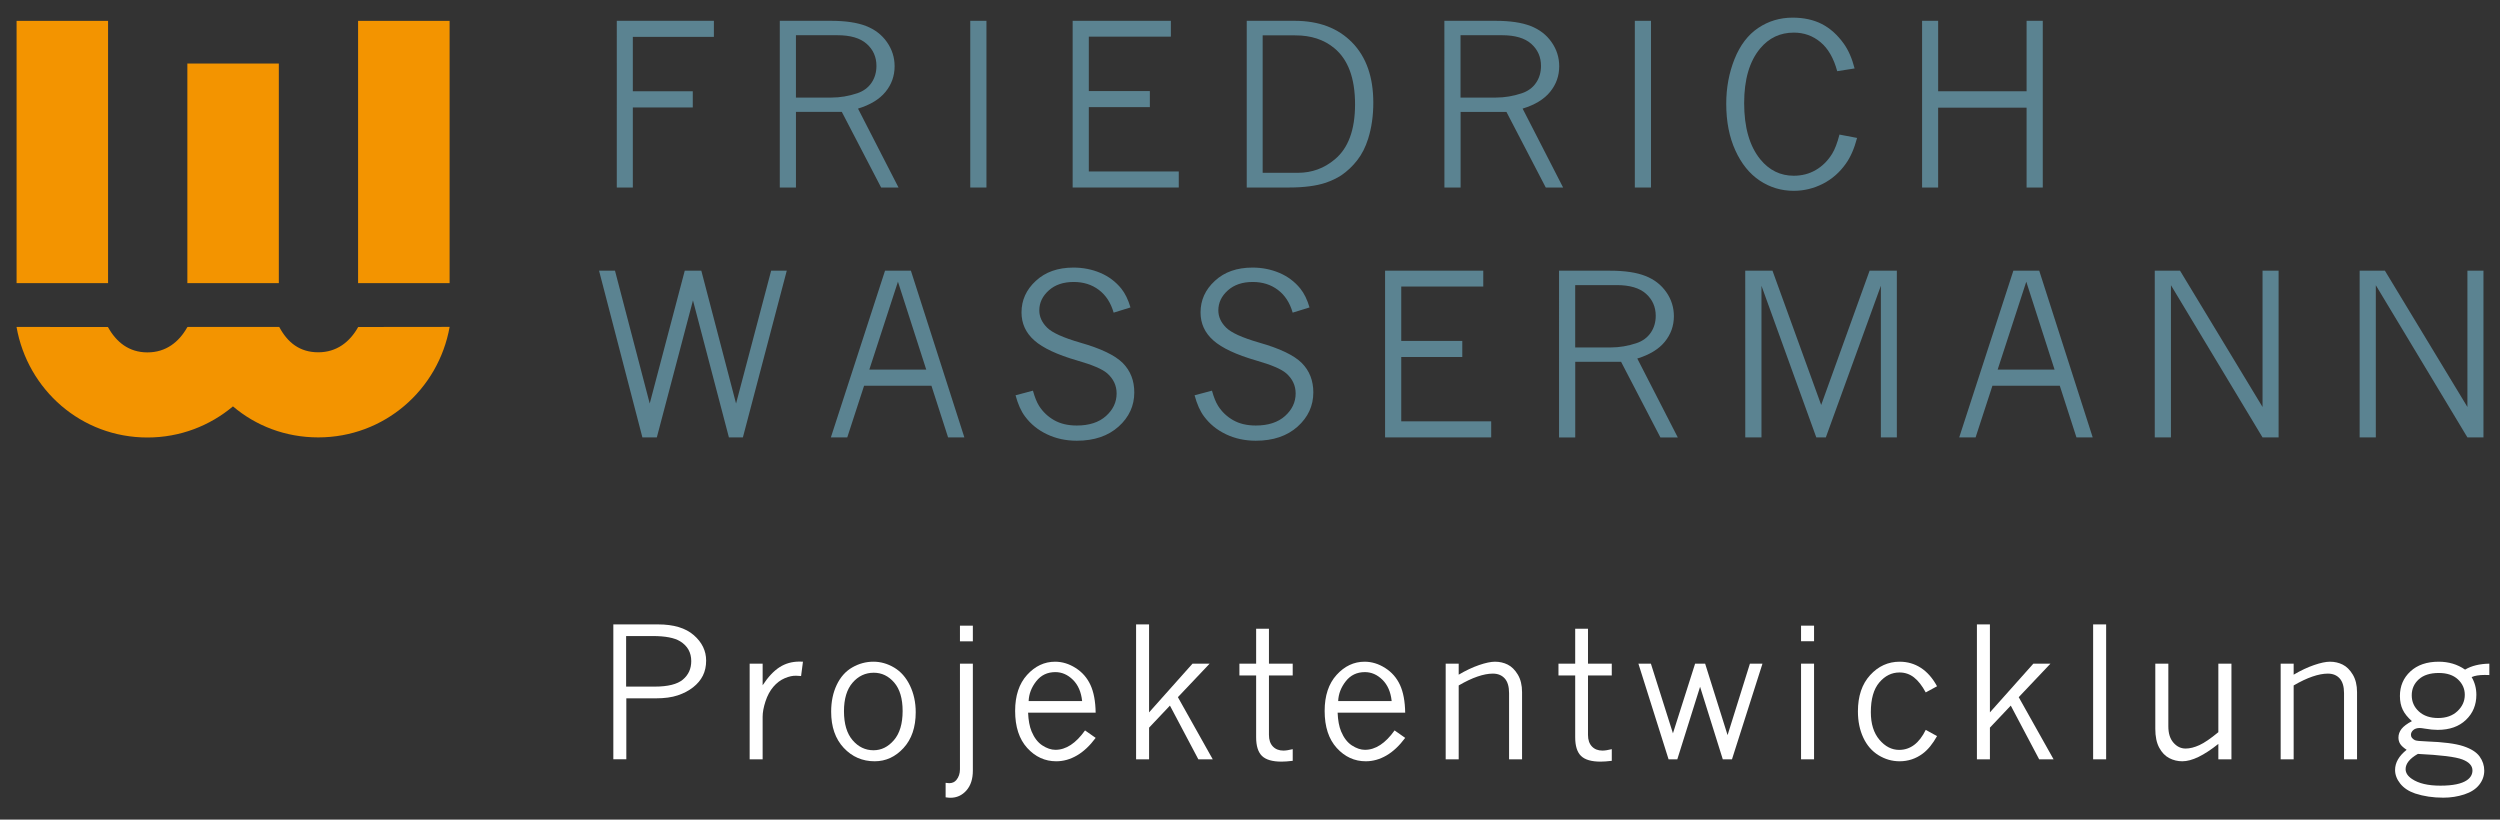 <?xml version="1.0" encoding="utf-8"?>
<!-- Generator: Adobe Illustrator 16.0.0, SVG Export Plug-In . SVG Version: 6.00 Build 0)  -->
<!DOCTYPE svg PUBLIC "-//W3C//DTD SVG 1.1//EN" "http://www.w3.org/Graphics/SVG/1.1/DTD/svg11.dtd">
<svg version="1.1" id="Logo_RGB" xmlns="http://www.w3.org/2000/svg" xmlns:xlink="http://www.w3.org/1999/xlink" x="0px" y="0px"
	 width="170.079px" height="55.757px" viewBox="0 0 170.079 55.757" enable-background="new 0 0 170.079 55.757"
	 xml:space="preserve">
<rect x="0" y="0" width="170.079" height="55.757" fill="#333333" stroke="none"/>
<g id="Wortmarke_CMYK_Kopie_2_Kopie_Kopie">
</g>
<g>
	<path fill="#5B8391" d="M41.962,1.416h6.605v1.092h-5.514v3.703h4.078v1.101h-4.078v5.445h-1.092L41.962,1.416L41.962,1.416z"/>
	<path fill="#5B8391" d="M53.05,1.416h3.471c0.994,0,1.791,0.117,2.395,0.353c0.604,0.234,1.078,0.6,1.426,1.096
		c0.346,0.496,0.52,1.044,0.52,1.643c0,0.653-0.205,1.232-0.617,1.739c-0.412,0.506-1.037,0.886-1.873,1.142l2.756,5.37h-1.182
		L57.269,7.61H54.15v5.146h-1.1V1.416z M54.149,2.396v4.242h2.416c0.59,0,1.172-0.099,1.752-0.292
		c0.418-0.141,0.74-0.375,0.969-0.707c0.227-0.331,0.34-0.718,0.34-1.155c0-0.608-0.221-1.108-0.662-1.5
		c-0.441-0.393-1.105-0.588-1.994-0.588H54.149z"/>
	<path fill="#5B8391" d="M66.009,1.416h1.1v11.341h-1.1V1.416z"/>
	<path fill="#5B8391" d="M72.974,1.416h6.682v1.077h-5.582v3.703h4.152v1.092h-4.152v4.377h6.119v1.092h-7.219V1.416z"/>
	<path fill="#5B8391" d="M84.817,1.416h3.254c1.65,0,2.957,0.491,3.916,1.475c0.961,0.981,1.441,2.347,1.441,4.092
		c0,0.893-0.117,1.713-0.352,2.461c-0.178,0.563-0.424,1.052-0.742,1.459c-0.318,0.409-0.682,0.751-1.084,1.025
		c-0.295,0.192-0.645,0.36-1.047,0.501c-0.658,0.22-1.5,0.328-2.521,0.328h-2.865V1.416L84.817,1.416z M85.901,2.403v9.353h2.402
		c0.947,0,1.783-0.305,2.506-0.914c0.918-0.762,1.377-2.012,1.377-3.746c0-1.771-0.471-3.046-1.414-3.822
		c-0.699-0.579-1.578-0.868-2.641-0.868L85.901,2.403L85.901,2.403z"/>
	<path fill="#5B8391" d="M98.263,1.416h3.471c0.992,0,1.791,0.117,2.396,0.353c0.604,0.234,1.078,0.6,1.425,1.096
		c0.348,0.496,0.521,1.044,0.521,1.643c0,0.653-0.205,1.232-0.617,1.739c-0.41,0.506-1.035,0.886-1.873,1.142l2.756,5.37h-1.18
		l-2.677-5.146h-3.118v5.146h-1.101L98.263,1.416L98.263,1.416z M99.362,2.396v4.242h2.416c0.588,0,1.172-0.099,1.75-0.292
		c0.42-0.141,0.742-0.375,0.969-0.707c0.229-0.331,0.34-0.718,0.34-1.155c0-0.608-0.221-1.108-0.66-1.5
		c-0.439-0.393-1.105-0.588-1.992-0.588H99.362z"/>
	<path fill="#5B8391" d="M111.22,1.416h1.1v11.341h-1.1V1.416z"/>
	<path fill="#5B8391" d="M126.34,9.383c-0.188,0.72-0.444,1.303-0.764,1.751c-0.42,0.594-0.938,1.051-1.563,1.369
		c-0.623,0.317-1.283,0.479-1.982,0.479c-0.842,0-1.61-0.23-2.307-0.691c-0.695-0.461-1.25-1.146-1.664-2.055
		c-0.414-0.907-0.621-1.967-0.621-3.179c0-1.082,0.188-2.096,0.563-3.037c0.377-0.943,0.914-1.648,1.61-2.117
		c0.699-0.469,1.479-0.703,2.343-0.703c0.758,0,1.42,0.145,1.981,0.43c0.563,0.287,1.063,0.732,1.496,1.336
		c0.319,0.443,0.565,1.008,0.739,1.69l-1.182,0.188c-0.238-0.884-0.617-1.541-1.138-1.976c-0.521-0.434-1.123-0.649-1.812-0.649
		c-0.933,0-1.696,0.36-2.297,1.084c-0.724,0.872-1.084,2.108-1.084,3.711c0,1.649,0.366,2.928,1.101,3.83
		c0.606,0.741,1.366,1.112,2.272,1.112c0.555,0,1.055-0.129,1.5-0.389c0.446-0.259,0.815-0.626,1.11-1.1
		c0.188-0.306,0.356-0.74,0.502-1.311L126.34,9.383z"/>
	<path fill="#5B8391" d="M130.763,1.416h1.092v4.795h6.017V1.416h1.101v11.341h-1.101V7.326h-6.017v5.431h-1.092V1.416z"/>
	<path fill="#5B8391" d="M40.755,18.416h1.084l2.363,9.037l2.383-9.037h1.127l2.363,9.037l2.387-9.037h1.063L50.54,29.757h-0.951
		l-2.445-9.322l-2.459,9.322h-0.982L40.755,18.416z"/>
	<path fill="#5B8391" d="M60.21,18.416h1.76l3.637,11.342H64.5l-1.133-3.516h-4.582l-1.145,3.516h-1.115L60.21,18.416z
		 M61.089,19.164l-1.947,5.979h3.871L61.089,19.164z"/>
	<path fill="#5B8391" d="M70.272,26.578c0.125,0.448,0.264,0.795,0.42,1.039c0.258,0.404,0.6,0.729,1.023,0.969
		c0.424,0.242,0.938,0.363,1.541,0.363c0.844,0,1.506-0.216,1.986-0.646c0.482-0.433,0.723-0.943,0.723-1.537
		c0-0.539-0.217-0.998-0.65-1.377c-0.334-0.284-1.008-0.57-2.021-0.86c-1.365-0.395-2.34-0.85-2.924-1.367
		c-0.584-0.515-0.875-1.149-0.875-1.908c0-0.834,0.324-1.551,0.977-2.149c0.65-0.603,1.504-0.901,2.561-0.901
		c0.645,0,1.25,0.119,1.818,0.358s1.045,0.597,1.43,1.069c0.264,0.328,0.473,0.759,0.627,1.285l-1.145,0.354
		c-0.193-0.673-0.529-1.189-1.006-1.548c-0.477-0.359-1.045-0.539-1.709-0.539c-0.703,0-1.27,0.19-1.697,0.575
		c-0.43,0.385-0.645,0.838-0.645,1.359c0,0.43,0.176,0.817,0.523,1.166c0.346,0.35,1.104,0.692,2.275,1.031
		c1.393,0.396,2.352,0.857,2.881,1.383c0.523,0.529,0.783,1.195,0.783,1.999c0,0.909-0.355,1.685-1.068,2.325
		s-1.662,0.962-2.844,0.962c-0.738,0-1.414-0.146-2.027-0.438c-0.613-0.291-1.111-0.695-1.496-1.215
		c-0.264-0.351-0.479-0.828-0.643-1.438L70.272,26.578z"/>
	<path fill="#5B8391" d="M82.452,26.578c0.125,0.448,0.264,0.795,0.42,1.039c0.258,0.404,0.6,0.729,1.023,0.969
		c0.424,0.242,0.938,0.363,1.541,0.363c0.844,0,1.506-0.216,1.986-0.646c0.48-0.433,0.723-0.943,0.723-1.537
		c0-0.539-0.217-0.998-0.65-1.377c-0.334-0.284-1.008-0.57-2.021-0.86c-1.365-0.395-2.34-0.85-2.924-1.367
		c-0.584-0.515-0.875-1.149-0.875-1.908c0-0.834,0.324-1.551,0.977-2.149c0.65-0.603,1.504-0.901,2.561-0.901
		c0.645,0,1.25,0.119,1.818,0.358c0.568,0.239,1.046,0.597,1.431,1.069c0.265,0.328,0.474,0.759,0.627,1.285l-1.146,0.354
		c-0.192-0.673-0.528-1.189-1.006-1.548c-0.478-0.359-1.045-0.539-1.709-0.539c-0.703,0-1.27,0.19-1.697,0.575
		c-0.43,0.385-0.645,0.838-0.645,1.359c0,0.43,0.176,0.817,0.523,1.166c0.346,0.35,1.104,0.692,2.275,1.031
		c1.393,0.396,2.352,0.857,2.881,1.383c0.523,0.529,0.783,1.195,0.783,1.999c0,0.909-0.355,1.685-1.068,2.325
		s-1.662,0.962-2.844,0.962c-0.738,0-1.414-0.146-2.027-0.438c-0.613-0.291-1.111-0.695-1.496-1.215
		c-0.264-0.351-0.479-0.828-0.643-1.438L82.452,26.578z"/>
	<path fill="#5B8391" d="M94.229,18.416h6.68v1.078h-5.58v3.702h4.152v1.093h-4.152v4.377h6.119v1.092h-7.219V18.416z"/>
	<path fill="#5B8391" d="M106.063,18.416h3.471c0.994,0,1.791,0.117,2.396,0.354c0.604,0.234,1.076,0.6,1.426,1.096
		c0.348,0.496,0.521,1.045,0.521,1.643c0,0.654-0.205,1.232-0.617,1.74c-0.412,0.506-1.037,0.885-1.873,1.142l2.756,5.37h-1.182
		l-2.676-5.146h-3.119v5.146h-1.102L106.063,18.416L106.063,18.416z M107.163,19.396v4.242h2.416c0.59,0,1.172-0.1,1.752-0.292
		c0.418-0.142,0.74-0.375,0.969-0.707c0.229-0.331,0.342-0.718,0.342-1.155c0-0.607-0.223-1.107-0.662-1.5s-1.104-0.588-1.994-0.588
		H107.163z"/>
	<path fill="#5B8391" d="M118.731,18.416h1.854l3.313,9.135l3.293-9.135h1.854v11.342h-1.086V19.44l-3.744,10.315h-0.65
		l-3.729-10.315v10.315h-1.102L118.731,18.416L118.731,18.416z"/>
	<path fill="#5B8391" d="M136.972,18.416h1.76l3.638,11.342h-1.106l-1.134-3.516h-4.582l-1.146,3.516h-1.114L136.972,18.416z
		 M137.851,19.164l-1.947,5.979h3.871L137.851,19.164z"/>
	<path fill="#5B8391" d="M146.592,18.416h1.72l5.612,9.271v-9.271h1.093v11.342h-1.093l-6.231-10.354v10.354h-1.101V18.416z"/>
	<path fill="#5B8391" d="M160.53,18.416h1.719l5.613,9.271v-9.271h1.092v11.342h-1.092l-6.232-10.354v10.354h-1.1V18.416z"/>
</g>
<g id="Bildmarke_RGB">
	<path fill="#F39400" d="M24.361,1.418h6.226v17.846h-6.226V1.418z M1.128,1.419h6.224v17.845H1.128V1.419z M12.746,4.323h6.223
		v14.939h-6.223V4.323z M24.368,22.246c-0.571,1.021-1.463,1.721-2.717,1.721c-1.257,0-2.085-0.659-2.654-1.723h-6.216
		c0,0.002,0.001,0.006,0.001,0.008h-0.036c-0.569,1.021-1.46,1.722-2.715,1.722c-1.258,0-2.119-0.696-2.688-1.726l-6.219-0.006
		c0.755,4.279,4.409,7.522,8.906,7.522c2.223,0,4.247-0.798,5.818-2.117c1.557,1.321,3.571,2.11,5.803,2.11
		c4.493,0,8.177-3.242,8.938-7.518L24.368,22.246z"/>
</g>
<rect x="39.54" y="43.257" fill="none" width="130" height="12.5"/>
<g enable-background="new    ">
	<path fill="#FFFFFF" d="M41.724,42.479h3.04c1.066,0,1.878,0.244,2.437,0.732s0.839,1.065,0.839,1.731
		c0,0.388-0.075,0.729-0.224,1.026s-0.371,0.561-0.663,0.79c-0.292,0.23-0.641,0.413-1.044,0.548
		c-0.404,0.136-0.904,0.203-1.501,0.203h-1.998v4.147h-0.884V42.479z M42.596,43.272v3.439h1.943c0.9,0,1.54-0.16,1.919-0.479
		c0.379-0.319,0.569-0.736,0.569-1.254c0-0.589-0.252-1.039-0.757-1.35c-0.388-0.238-1.007-0.357-1.859-0.357H42.596z"/>
	<path fill="#FFFFFF" d="M51.883,46.621c0.363-0.558,0.744-0.965,1.142-1.224c0.397-0.258,0.851-0.388,1.359-0.388
		c0.057,0,0.137,0.003,0.242,0.007l-0.127,0.975l-0.321-0.019c-0.234-0.012-0.497,0.044-0.787,0.167s-0.55,0.317-0.778,0.584
		s-0.407,0.598-0.536,0.993c-0.129,0.396-0.194,0.744-0.194,1.047v2.895H51v-6.509h0.884V46.621z"/>
	<path fill="#FFFFFF" d="M59.506,51.791c-0.835,0-1.538-0.305-2.107-0.914c-0.569-0.609-0.854-1.429-0.854-2.458
		c0-0.687,0.126-1.295,0.378-1.825c0.252-0.531,0.604-0.927,1.057-1.188c0.452-0.26,0.932-0.39,1.441-0.39
		c0.492,0,0.963,0.134,1.414,0.402s0.806,0.674,1.069,1.217c0.262,0.543,0.394,1.149,0.394,1.819c0,1.021-0.277,1.833-0.83,2.435
		C60.915,51.491,60.261,51.791,59.506,51.791z M59.427,51.041c0.533,0,0.996-0.23,1.39-0.69s0.59-1.12,0.59-1.98
		c0-0.848-0.192-1.493-0.575-1.938c-0.383-0.443-0.846-0.666-1.387-0.666c-0.573,0-1.054,0.227-1.444,0.679
		s-0.584,1.098-0.584,1.938c0,0.859,0.196,1.518,0.587,1.974S58.87,51.041,59.427,51.041z"/>
	<path fill="#FFFFFF" d="M65.307,45.149h0.878v7.277c0,0.569-0.146,1.02-0.439,1.351s-0.655,0.496-1.087,0.496
		c-0.077,0-0.186-0.01-0.327-0.03v-0.986c0.101,0.016,0.179,0.024,0.236,0.024c0.21,0,0.374-0.071,0.491-0.212
		c0.165-0.198,0.248-0.442,0.248-0.733V45.149z M65.307,42.564h0.878v1.065h-0.878V42.564z"/>
	<path fill="#FFFFFF" d="M74.54,50.199c-0.399,0.537-0.826,0.937-1.277,1.198c-0.452,0.263-0.92,0.394-1.405,0.394
		c-0.767,0-1.425-0.302-1.974-0.904c-0.549-0.604-0.823-1.444-0.823-2.522c0-1.037,0.271-1.854,0.814-2.452
		c0.543-0.597,1.178-0.896,1.904-0.896c0.484,0,0.95,0.142,1.398,0.427c0.448,0.284,0.784,0.669,1.008,1.153
		c0.224,0.484,0.342,1.114,0.354,1.889h-4.596c0.021,0.517,0.099,0.94,0.236,1.271c0.182,0.437,0.426,0.754,0.732,0.954
		c0.307,0.199,0.604,0.3,0.89,0.3c0.719,0,1.391-0.44,2.016-1.32L74.54,50.199z M73.619,47.692
		c-0.064-0.613-0.273-1.095-0.626-1.444c-0.354-0.349-0.752-0.523-1.196-0.523c-0.541,0-0.974,0.207-1.299,0.621
		c-0.325,0.413-0.498,0.862-0.518,1.347H73.619z"/>
	<path fill="#FFFFFF" d="M77.289,42.479h0.884v5.986l2.956-3.316h1.165l-2.16,2.28l2.372,4.229h-0.981l-1.932-3.655l-1.419,1.5
		v2.155h-0.884V42.479z"/>
	<path fill="#FFFFFF" d="M85.456,42.776h0.873v2.373h1.616v0.806h-1.616v4.044c0,0.335,0.088,0.597,0.266,0.784
		s0.416,0.281,0.715,0.281c0.161,0,0.373-0.032,0.636-0.097v0.793c-0.303,0.037-0.558,0.055-0.763,0.055
		c-0.622,0-1.064-0.129-1.33-0.388c-0.264-0.258-0.396-0.682-0.396-1.271v-4.201h-1.138v-0.806h1.138V42.776z"/>
	<path fill="#FFFFFF" d="M95.598,50.199c-0.4,0.537-0.826,0.937-1.277,1.198c-0.453,0.263-0.921,0.394-1.405,0.394
		c-0.767,0-1.425-0.302-1.974-0.904c-0.549-0.604-0.824-1.444-0.824-2.522c0-1.037,0.271-1.854,0.814-2.452
		c0.543-0.597,1.178-0.896,1.904-0.896c0.484,0,0.951,0.142,1.398,0.427c0.449,0.284,0.785,0.669,1.009,1.153
		s0.342,1.114,0.354,1.889h-4.596c0.02,0.517,0.099,0.94,0.236,1.271c0.182,0.437,0.426,0.754,0.732,0.954
		c0.307,0.199,0.604,0.3,0.89,0.3c0.719,0,1.391-0.44,2.017-1.32L95.598,50.199z M94.677,47.692
		c-0.064-0.613-0.273-1.095-0.626-1.444c-0.354-0.349-0.752-0.523-1.196-0.523c-0.541,0-0.974,0.207-1.299,0.621
		c-0.325,0.413-0.497,0.862-0.518,1.347H94.677z"/>
	<path fill="#FFFFFF" d="M99.237,45.9c0.477-0.282,0.938-0.501,1.383-0.654c0.446-0.153,0.809-0.229,1.088-0.229
		c0.311,0,0.598,0.065,0.862,0.196s0.493,0.357,0.687,0.678c0.194,0.321,0.291,0.72,0.291,1.196v4.571h-0.884v-4.505
		c0-0.448-0.099-0.781-0.297-0.999s-0.466-0.327-0.806-0.327c-0.311,0-0.66,0.067-1.047,0.2c-0.388,0.133-0.813,0.335-1.277,0.605
		v5.025h-0.885v-6.509h0.885V45.9z"/>
	<path fill="#FFFFFF" d="M107.162,42.776h0.872v2.373h1.617v0.806h-1.617v4.044c0,0.335,0.089,0.597,0.266,0.784
		c0.178,0.188,0.416,0.281,0.715,0.281c0.162,0,0.373-0.032,0.637-0.097v0.793c-0.303,0.037-0.558,0.055-0.764,0.055
		c-0.621,0-1.064-0.129-1.329-0.388c-0.265-0.258-0.396-0.682-0.396-1.271v-4.201h-1.138v-0.806h1.138V42.776z"/>
	<path fill="#FFFFFF" d="M111.463,45.149h0.85l1.5,4.741l1.508-4.741h0.682l1.527,4.862l1.52-4.862h0.854l-2.075,6.509h-0.625
		l-1.545-4.935l-1.549,4.935h-0.594L111.463,45.149z"/>
	<path fill="#FFFFFF" d="M122.528,42.564h0.885v1.06h-0.885V42.564z M122.528,45.149h0.885v6.509h-0.885V45.149z"/>
	<path fill="#FFFFFF" d="M131.78,50.078c-0.295,0.528-0.617,0.924-0.969,1.187c-0.469,0.352-0.995,0.526-1.58,0.526
		c-0.509,0-0.986-0.137-1.432-0.411c-0.446-0.274-0.791-0.672-1.035-1.193c-0.244-0.521-0.367-1.117-0.367-1.792
		c0-1.037,0.277-1.859,0.833-2.467c0.555-0.607,1.224-0.911,2.007-0.911c0.529,0,1.01,0.139,1.441,0.417
		c0.432,0.279,0.799,0.696,1.102,1.254l-0.77,0.418c-0.246-0.456-0.512-0.797-0.799-1.021c-0.286-0.224-0.615-0.336-0.986-0.336
		c-0.529,0-0.986,0.226-1.371,0.678c-0.387,0.452-0.578,1.126-0.578,2.022c0,0.791,0.193,1.417,0.584,1.877
		c0.389,0.46,0.836,0.69,1.341,0.69c0.763,0,1.366-0.454,1.81-1.362L131.78,50.078z"/>
	<path fill="#FFFFFF" d="M134.493,42.479h0.884v5.986l2.956-3.316h1.164l-2.16,2.28l2.372,4.229h-0.981l-1.932-3.655l-1.419,1.5
		v2.155h-0.884V42.479z"/>
	<path fill="#FFFFFF" d="M142.399,42.479h0.885v9.179h-0.885V42.479z"/>
	<path fill="#FFFFFF" d="M146.631,45.149h0.885v4.269c0,0.473,0.115,0.842,0.348,1.108c0.232,0.266,0.508,0.399,0.826,0.399
		c0.287,0,0.6-0.078,0.939-0.233c0.338-0.155,0.768-0.449,1.289-0.881v-4.662h0.891v6.509h-0.891V50.61
		c-0.492,0.392-0.943,0.687-1.35,0.885c-0.408,0.197-0.775,0.296-1.103,0.296c-0.315,0-0.61-0.071-0.888-0.215
		c-0.275-0.143-0.503-0.379-0.681-0.708s-0.267-0.758-0.267-1.287V45.149z"/>
	<path fill="#FFFFFF" d="M156.041,45.9c0.477-0.282,0.938-0.501,1.384-0.654c0.445-0.153,0.809-0.229,1.087-0.229
		c0.311,0,0.599,0.065,0.862,0.196c0.265,0.131,0.494,0.357,0.688,0.678c0.193,0.321,0.291,0.72,0.291,1.196v4.571h-0.885v-4.505
		c0-0.448-0.099-0.781-0.297-0.999c-0.197-0.218-0.466-0.327-0.805-0.327c-0.311,0-0.66,0.067-1.047,0.2
		c-0.389,0.133-0.814,0.335-1.278,0.605v5.025h-0.884v-6.509h0.884V45.9z"/>
	<path fill="#FFFFFF" d="M164.086,49.06c-0.286-0.25-0.494-0.509-0.623-0.774c-0.129-0.267-0.193-0.579-0.193-0.938
		c0-0.67,0.236-1.227,0.711-1.668c0.475-0.442,1.117-0.663,1.929-0.663c0.335,0,0.651,0.044,0.95,0.133s0.58,0.224,0.842,0.405
		c0.436-0.258,0.986-0.394,1.652-0.405v0.775l-0.314-0.007c-0.379,0-0.676,0.049-0.89,0.146c0.214,0.363,0.321,0.766,0.321,1.205
		c0,0.687-0.236,1.256-0.709,1.707c-0.473,0.452-1.114,0.679-1.926,0.679c-0.25,0-0.541-0.028-0.871-0.085
		c-0.158-0.028-0.273-0.042-0.346-0.042c-0.186,0-0.332,0.046-0.439,0.139c-0.106,0.093-0.16,0.202-0.16,0.327
		c0,0.149,0.092,0.271,0.273,0.363c0.084,0.04,0.356,0.068,0.816,0.085c1.114,0.04,1.938,0.147,2.468,0.32
		c0.53,0.174,0.901,0.408,1.114,0.703c0.211,0.294,0.317,0.615,0.317,0.962c0,0.352-0.114,0.673-0.342,0.963
		c-0.228,0.291-0.567,0.51-1.017,0.657c-0.451,0.147-0.926,0.221-1.427,0.221c-0.698,0-1.336-0.095-1.913-0.284
		c-0.439-0.149-0.777-0.373-1.014-0.669c-0.236-0.297-0.354-0.606-0.354-0.93c0-0.25,0.065-0.489,0.196-0.718
		c0.131-0.228,0.328-0.446,0.591-0.656c-0.21-0.138-0.355-0.27-0.437-0.397c-0.08-0.127-0.121-0.271-0.121-0.433
		c0-0.214,0.07-0.41,0.209-0.59C163.521,49.411,163.756,49.234,164.086,49.06z M164.493,51.289
		c-0.278,0.157-0.487,0.323-0.627,0.496c-0.139,0.174-0.209,0.354-0.209,0.539c0,0.254,0.146,0.479,0.437,0.672
		c0.448,0.303,1.092,0.454,1.931,0.454c0.84,0,1.439-0.123,1.799-0.369c0.254-0.174,0.381-0.396,0.381-0.666
		c0-0.323-0.229-0.572-0.688-0.748S166.048,51.365,164.493,51.289z M165.868,48.848c0.549,0,0.988-0.156,1.319-0.469
		c0.331-0.313,0.497-0.684,0.497-1.111c0-0.407-0.156-0.757-0.467-1.048c-0.311-0.29-0.744-0.436-1.302-0.436
		c-0.589,0-1.044,0.145-1.362,0.433c-0.318,0.289-0.479,0.651-0.479,1.087c0,0.437,0.162,0.803,0.488,1.1
		C164.887,48.7,165.323,48.848,165.868,48.848z"/>
</g>
</svg>
